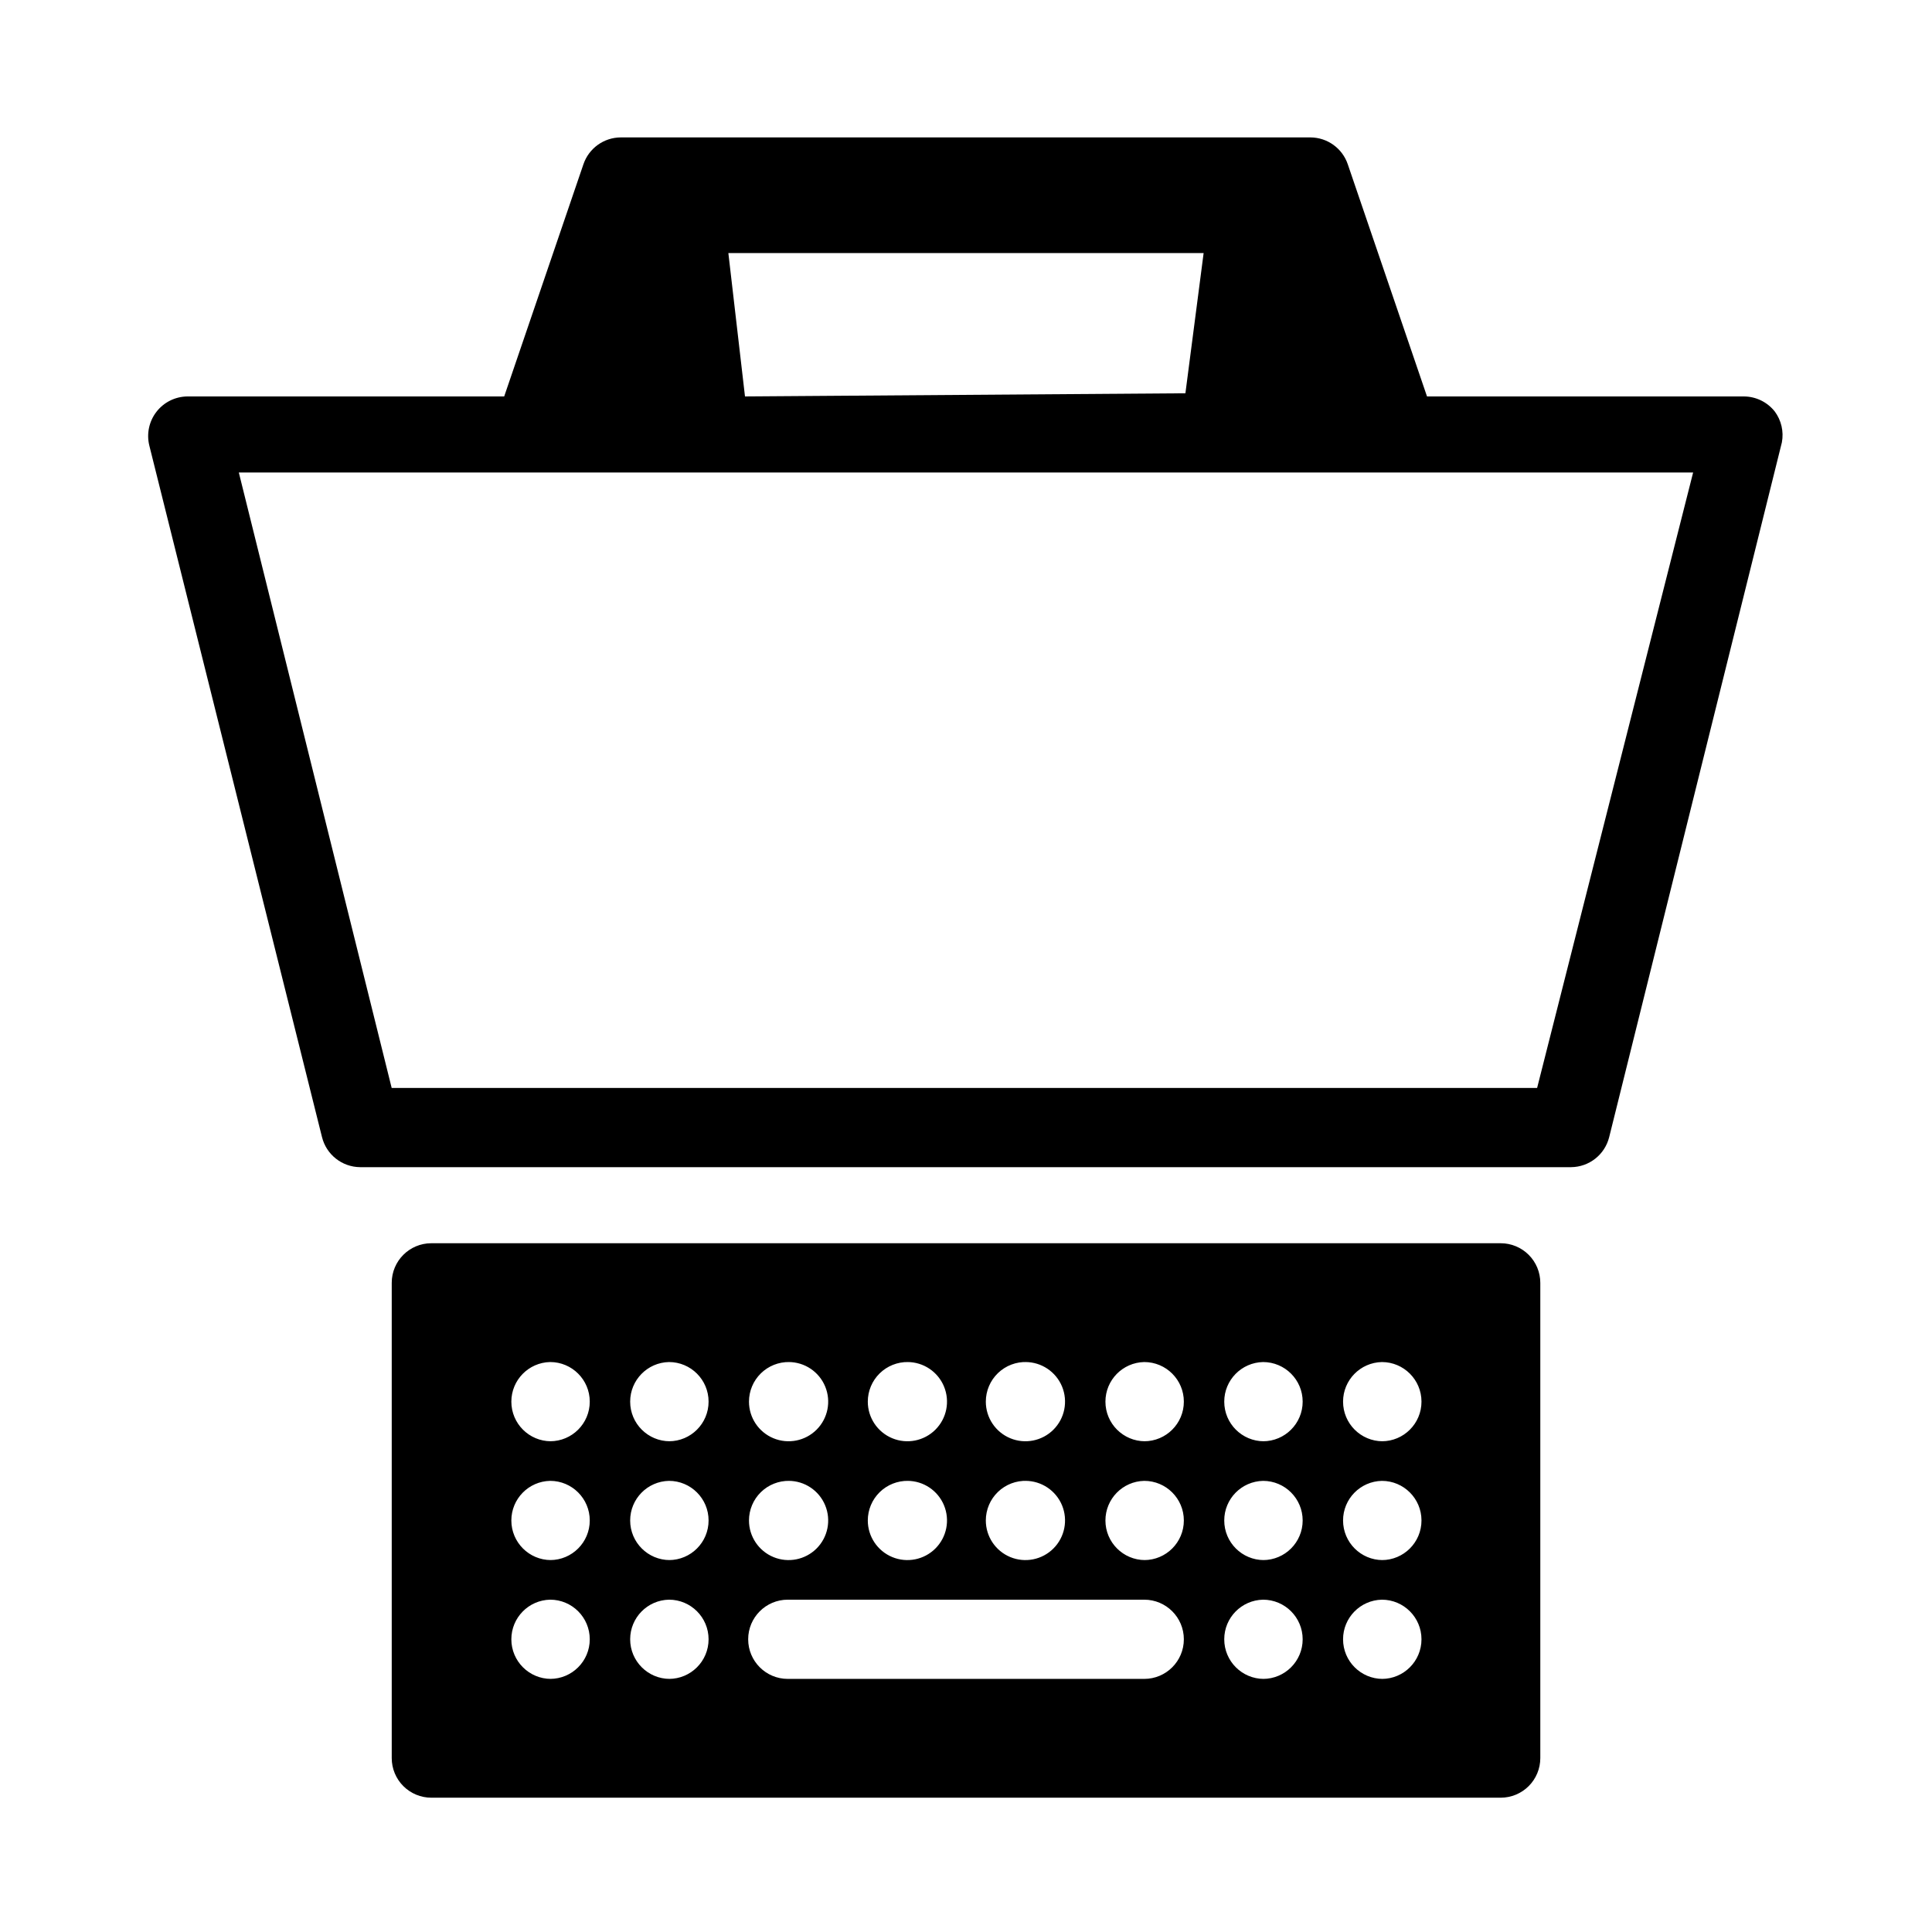 <?xml version="1.0" encoding="UTF-8"?>
<!-- Uploaded to: SVG Repo, www.svgrepo.com, Generator: SVG Repo Mixer Tools -->
<svg fill="#000000" width="800px" height="800px" version="1.1" viewBox="144 144 512 512" xmlns="http://www.w3.org/2000/svg">
 <g>
  <path d="m614.33 253.05c-1.98-2.508-4.992-3.973-8.188-3.988h-83.969l-20.992-61.508c-1.43-4.238-5.391-7.106-9.867-7.137h-182.84c-4.473 0.031-8.434 2.898-9.867 7.137l-20.992 61.508h-83.969 0.004c-3.211 0.035-6.227 1.531-8.188 4.07-1.965 2.535-2.66 5.832-1.891 8.945l45.762 183.26v-0.004c1.148 4.644 5.293 7.926 10.078 7.977h320.97c4.785-0.051 8.926-3.332 10.074-7.977l45.762-184.1c0.539-2.875-0.145-5.84-1.887-8.188zm-272.9-3.988-4.406-37.996h125.95l-4.828 37.156zm209.92 183.26h-303.55l-40.512-163.11h385.41z"/>
  <path d="m541.7 473.47h-283.39c-5.797 0-10.496 4.699-10.496 10.492v125.95c0 2.785 1.105 5.453 3.074 7.422s4.641 3.074 7.422 3.074h283.39c2.785 0 5.453-1.105 7.422-3.074s3.074-4.637 3.074-7.422v-125.95c0-2.781-1.105-5.453-3.074-7.418-1.969-1.969-4.637-3.074-7.422-3.074zm-125.95 31.488v-0.004c4.246 0 8.074 2.559 9.699 6.481 1.621 3.922 0.727 8.438-2.277 11.438-3 3.004-7.516 3.902-11.438 2.277-3.922-1.625-6.481-5.453-6.481-9.699 0-2.856 1.16-5.59 3.223-7.574 2.059-1.98 4.84-3.035 7.695-2.922zm0 31.488v-0.004c4.246 0 8.074 2.559 9.699 6.481 1.621 3.922 0.727 8.438-2.277 11.438-3 3.004-7.516 3.902-11.438 2.277-3.922-1.625-6.481-5.453-6.481-9.699 0-2.856 1.16-5.594 3.223-7.574 2.059-1.98 4.84-3.035 7.695-2.922zm-31.277-31.492c4.246 0 8.07 2.559 9.695 6.481s0.727 8.438-2.273 11.438c-3.004 3.004-7.516 3.902-11.438 2.277s-6.481-5.453-6.481-9.699c0-2.82 1.133-5.519 3.148-7.496 2.012-1.973 4.738-3.055 7.559-3zm0 31.488c4.246 0 8.07 2.559 9.695 6.481s0.727 8.438-2.273 11.438c-3.004 3.004-7.516 3.902-11.438 2.277s-6.481-5.453-6.481-9.699c0-2.82 1.133-5.519 3.148-7.496 2.012-1.973 4.738-3.055 7.559-3zm-31.488-31.488c4.246 0 8.07 2.559 9.695 6.481s0.727 8.438-2.273 11.438c-3.004 3.004-7.516 3.902-11.438 2.277-3.922-1.625-6.481-5.453-6.481-9.699 0-2.82 1.133-5.519 3.148-7.496 2.012-1.973 4.738-3.055 7.559-3zm0 31.488c4.246 0 8.07 2.559 9.695 6.481s0.727 8.438-2.273 11.438c-3.004 3.004-7.516 3.902-11.438 2.277-3.922-1.625-6.481-5.453-6.481-9.699 0-2.82 1.133-5.519 3.148-7.496 2.012-1.973 4.738-3.055 7.559-3zm-62.977 52.48c-5.797 0-10.496-4.699-10.496-10.496 0-5.715 4.57-10.379 10.285-10.496 5.797 0 10.496 4.699 10.496 10.496 0 5.797-4.699 10.496-10.496 10.496zm0-31.488c-5.797 0-10.496-4.699-10.496-10.496 0-5.715 4.57-10.379 10.285-10.496 5.797 0 10.496 4.699 10.496 10.496s-4.699 10.496-10.496 10.496zm0-31.488c-5.797 0-10.496-4.699-10.496-10.496 0-5.715 4.57-10.379 10.285-10.496 5.797 0 10.496 4.699 10.496 10.496s-4.699 10.496-10.496 10.496zm31.488 62.977c-5.797 0-10.496-4.699-10.496-10.496 0-5.715 4.57-10.379 10.285-10.496 5.797 0 10.496 4.699 10.496 10.496 0 5.797-4.699 10.496-10.496 10.496zm0-31.488c-5.797 0-10.496-4.699-10.496-10.496 0-5.715 4.57-10.379 10.285-10.496 5.797 0 10.496 4.699 10.496 10.496s-4.699 10.496-10.496 10.496zm0-31.488c-5.797 0-10.496-4.699-10.496-10.496 0-5.715 4.57-10.379 10.285-10.496 5.797 0 10.496 4.699 10.496 10.496s-4.699 10.496-10.496 10.496zm125.95 62.977h-94.676c-5.797 0-10.496-4.699-10.496-10.496 0-5.797 4.699-10.496 10.496-10.496h94.465c5.797 0 10.496 4.699 10.496 10.496 0 5.797-4.699 10.496-10.496 10.496zm0-31.488c-5.797 0-10.496-4.699-10.496-10.496 0-5.715 4.57-10.379 10.285-10.496 5.797 0 10.496 4.699 10.496 10.496s-4.699 10.496-10.496 10.496zm0-31.488c-5.797 0-10.496-4.699-10.496-10.496 0-5.715 4.57-10.379 10.285-10.496 5.797 0 10.496 4.699 10.496 10.496s-4.699 10.496-10.496 10.496zm31.488 62.977c-5.797 0-10.496-4.699-10.496-10.496-0.004-5.715 4.57-10.379 10.285-10.496 5.797 0 10.496 4.699 10.496 10.496 0 5.797-4.699 10.496-10.496 10.496zm0-31.488c-5.797 0-10.496-4.699-10.496-10.496-0.004-5.715 4.57-10.379 10.285-10.496 5.797 0 10.496 4.699 10.496 10.496s-4.699 10.496-10.496 10.496zm0-31.488c-5.797 0-10.496-4.699-10.496-10.496-0.004-5.715 4.57-10.379 10.285-10.496 5.797 0 10.496 4.699 10.496 10.496s-4.699 10.496-10.496 10.496zm31.488 62.977c-5.797 0-10.496-4.699-10.496-10.496-0.004-5.715 4.57-10.379 10.285-10.496 5.797 0 10.496 4.699 10.496 10.496 0 5.797-4.699 10.496-10.496 10.496zm0-31.488c-5.797 0-10.496-4.699-10.496-10.496-0.004-5.715 4.57-10.379 10.285-10.496 5.797 0 10.496 4.699 10.496 10.496s-4.699 10.496-10.496 10.496zm0-31.488c-5.797 0-10.496-4.699-10.496-10.496-0.004-5.715 4.57-10.379 10.285-10.496 5.797 0 10.496 4.699 10.496 10.496s-4.699 10.496-10.496 10.496z"/>
 </g>
</svg>